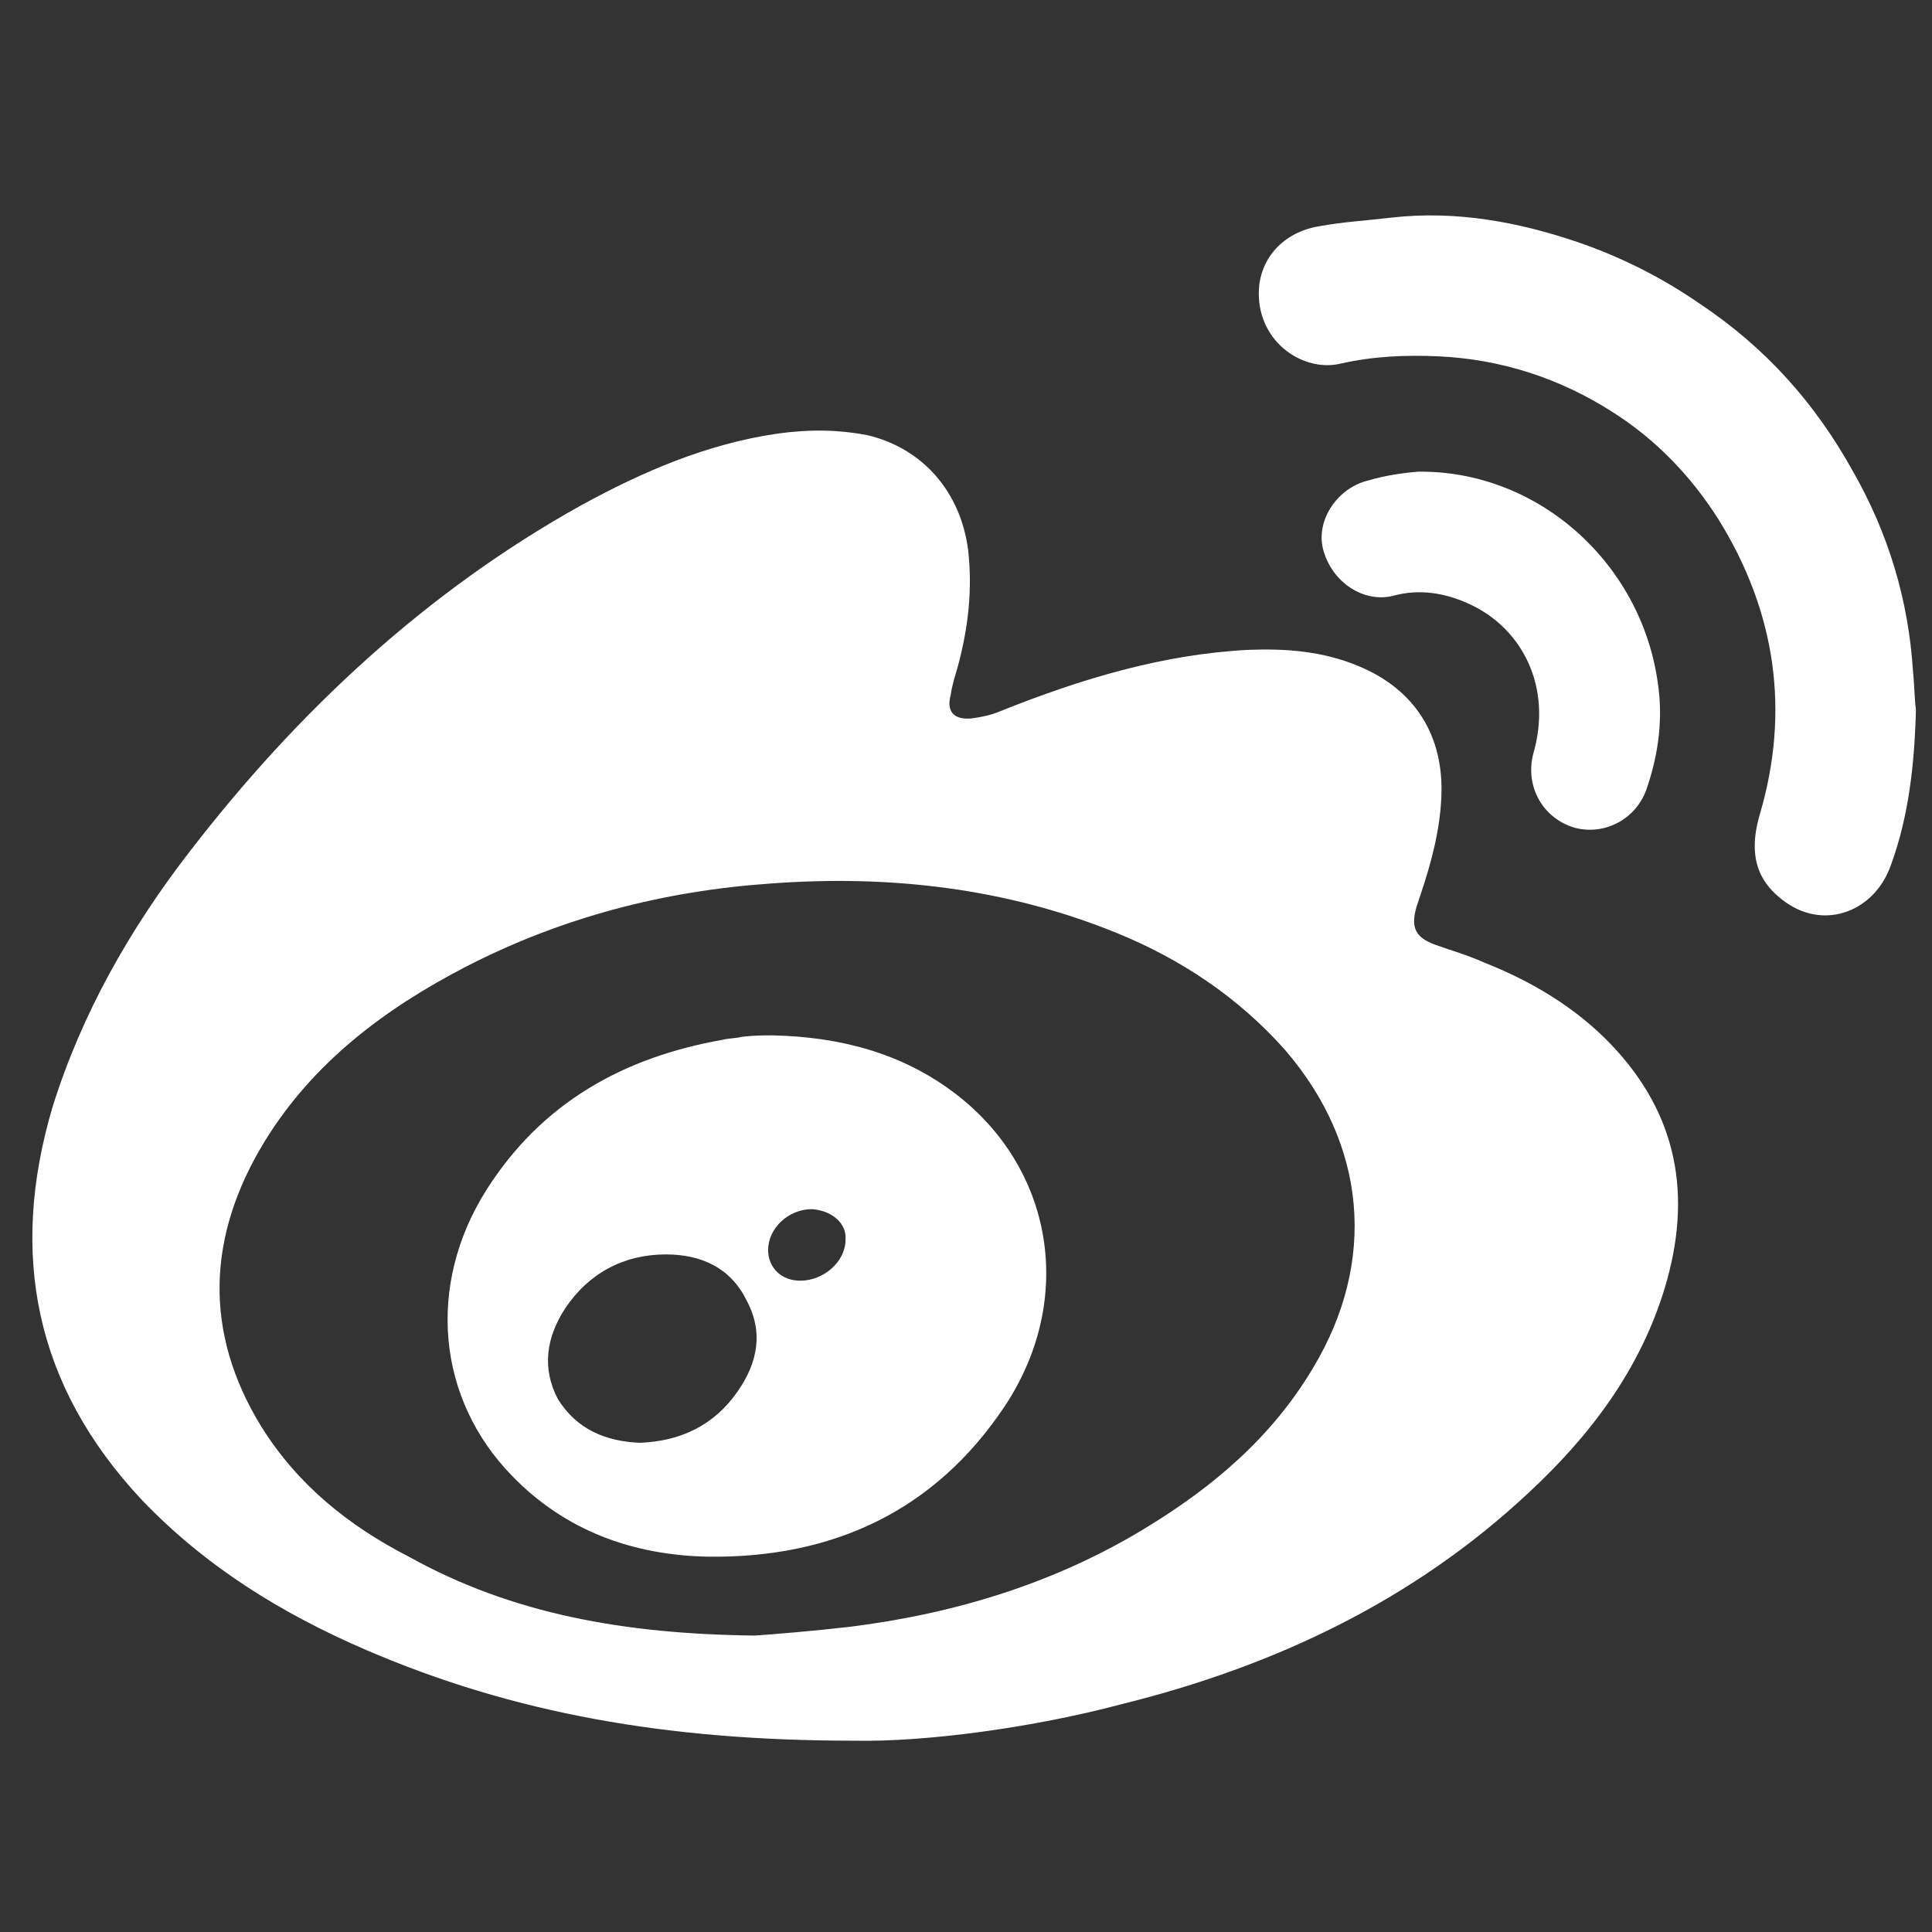 <?xml version="1.0" encoding="utf-8"?>
<!-- Generator: Adobe Illustrator 24.1.0, SVG Export Plug-In . SVG Version: 6.00 Build 0)  -->
<svg version="1.1" id="レイヤー_1" xmlns="http://www.w3.org/2000/svg" xmlns:xlink="http://www.w3.org/1999/xlink" x="0px"
	 y="0px" viewBox="0 0 132.3 132.3" style="enable-background:new 0 0 132.3 132.3;" xml:space="preserve">
<rect x="0" y="0" width="132.3" height="132.3" fill="#333333" stroke="none"/>
<style type="text/css">
	.st0{fill:#FFFFFF;}
</style>
<g>
	<path class="st0" d="M58.5,119.2c-12.9,0-23.4-1.9-33.4-6.2c-5.8-2.5-11-5.7-15.4-10.3c-7.3-7.8-9.1-16.8-6.1-26.9
		c2-6.4,5.3-12.2,9.4-17.5c7.4-9.6,16.2-17.8,26.8-23.7c4.2-2.3,8.6-4.2,13.4-4.9c2.1-0.3,4.1-0.3,6.2,0.1c3.8,0.9,6.4,3.9,6.9,7.9
		c0.3,2.7,0,5.3-0.7,7.9c-0.2,0.7-0.4,1.3-0.5,2c-0.3,1.1,0.2,1.7,1.4,1.6c0.7-0.1,1.3-0.2,2-0.5c5.5-2.2,11.1-3.9,17-4.2
		c2.6-0.1,5.1,0.1,7.5,1.1c3.9,1.6,5.9,4.8,5.7,9c-0.1,2.3-0.7,4.5-1.4,6.6c-0.1,0.3-0.2,0.6-0.3,0.9c-0.4,1.4-0.1,2.1,1.3,2.6
		c1.1,0.4,2.2,0.7,3.3,1.2c3.3,1.3,6.3,3.1,8.7,5.6c4.6,4.8,5.6,10.4,3.7,16.7c-1.7,5.6-5.1,10.1-9.3,14
		c-7.9,7.4-17.4,11.9-27.9,14.5C70.8,118.3,63.4,119.3,58.5,119.2z M51.7,112c1.4-0.1,3.9-0.3,6.5-0.6c7.2-0.9,14.1-3,20.3-6.8
		c4.6-2.8,8.6-6.2,11.4-10.9c4.4-7.3,3.7-15.3-1.9-21.8c-3.2-3.6-7.1-6.2-11.5-8c-7.6-3.1-15.6-4-23.7-3.4
		c-7.3,0.5-14.3,2.3-20.9,5.7c-5.6,2.9-10.5,6.6-13.8,12c-3.9,6.4-4.2,13-0.2,19.5c2.5,4,6,6.8,10.1,8.9
		C35,110.5,42.7,111.9,51.7,112z"/>
	<path class="st0" d="M131.2,48.6c-0.1,3.8-0.5,7.3-1.7,10.6c-1.1,3.2-4.5,4.5-7.2,2.6c-1.7-1.2-2.7-2.9-1.8-6
		c2.1-7.1,1.1-13.9-2.8-20.2c-1.9-3-4.3-5.5-7.3-7.4c-3.6-2.3-7.6-3.6-11.9-3.8c-2.3-0.1-4.5,0-6.7,0.5c-2.5,0.6-5.6-1.4-5.6-4.8
		c0-2.4,1.7-4.2,4.1-4.6c1.6-0.3,3.3-0.4,5-0.6c4.4-0.5,8.7,0.3,12.8,1.7c2.9,1,5.7,2.4,8.3,4.2c4.5,3,7.9,6.8,10.5,11.5
		c2.4,4.2,3.8,8.8,4.1,13.7C131.1,46.9,131.1,47.9,131.2,48.6z"/>
	<path class="st0" d="M97.1,32.3c8.2-0.1,15.2,6.2,16.4,14.3c0.4,2.5,0.1,4.9-0.7,7.3c-0.7,2.2-2.9,3.3-4.9,2.8
		c-2.2-0.6-3.5-2.8-2.9-5.1c1.3-4.5-0.7-8.5-4.3-10.2c-1.7-0.8-3.5-1.1-5.3-0.6c-2,0.5-4.2-0.9-4.8-3.2c-0.5-2,1-4.2,3.1-4.7
		C94.7,32.6,95.9,32.4,97.1,32.3z"/>
	<path class="st0" d="M52.9,70.9c4.6,0.1,8.8,1.2,12.4,3.9c6.8,5.1,8.4,14.1,3.5,21.5c-4.8,7.2-11.8,10.4-20.3,10.3
		c-5.2-0.1-9.8-1.8-13.4-5.5c-5.2-5.3-5.9-13.1-1.8-19.6c3.8-6,9.4-9.1,16.2-10.3c0.4-0.1,0.9-0.1,1.3-0.2
		C51.6,70.9,52.3,70.9,52.9,70.9z M43.8,98.8c2.8-0.1,5.1-1.2,6.7-3.5c1.4-2,1.8-4.1,0.6-6.3c-1.1-2.2-3.1-3.1-5.5-3.1
		c-2.9,0-5.3,1.3-6.9,3.7c-1.3,2-1.6,4.1-0.5,6.2C39.5,97.9,41.5,98.7,43.8,98.8z M55.6,82.8c-1.6,0-3,1.3-3,2.8
		c0,1.2,0.9,2.1,2.2,2.1c1.6,0,3.1-1.3,3.1-2.8C58,83.8,57,82.9,55.6,82.8z"/>
</g>
</svg>
